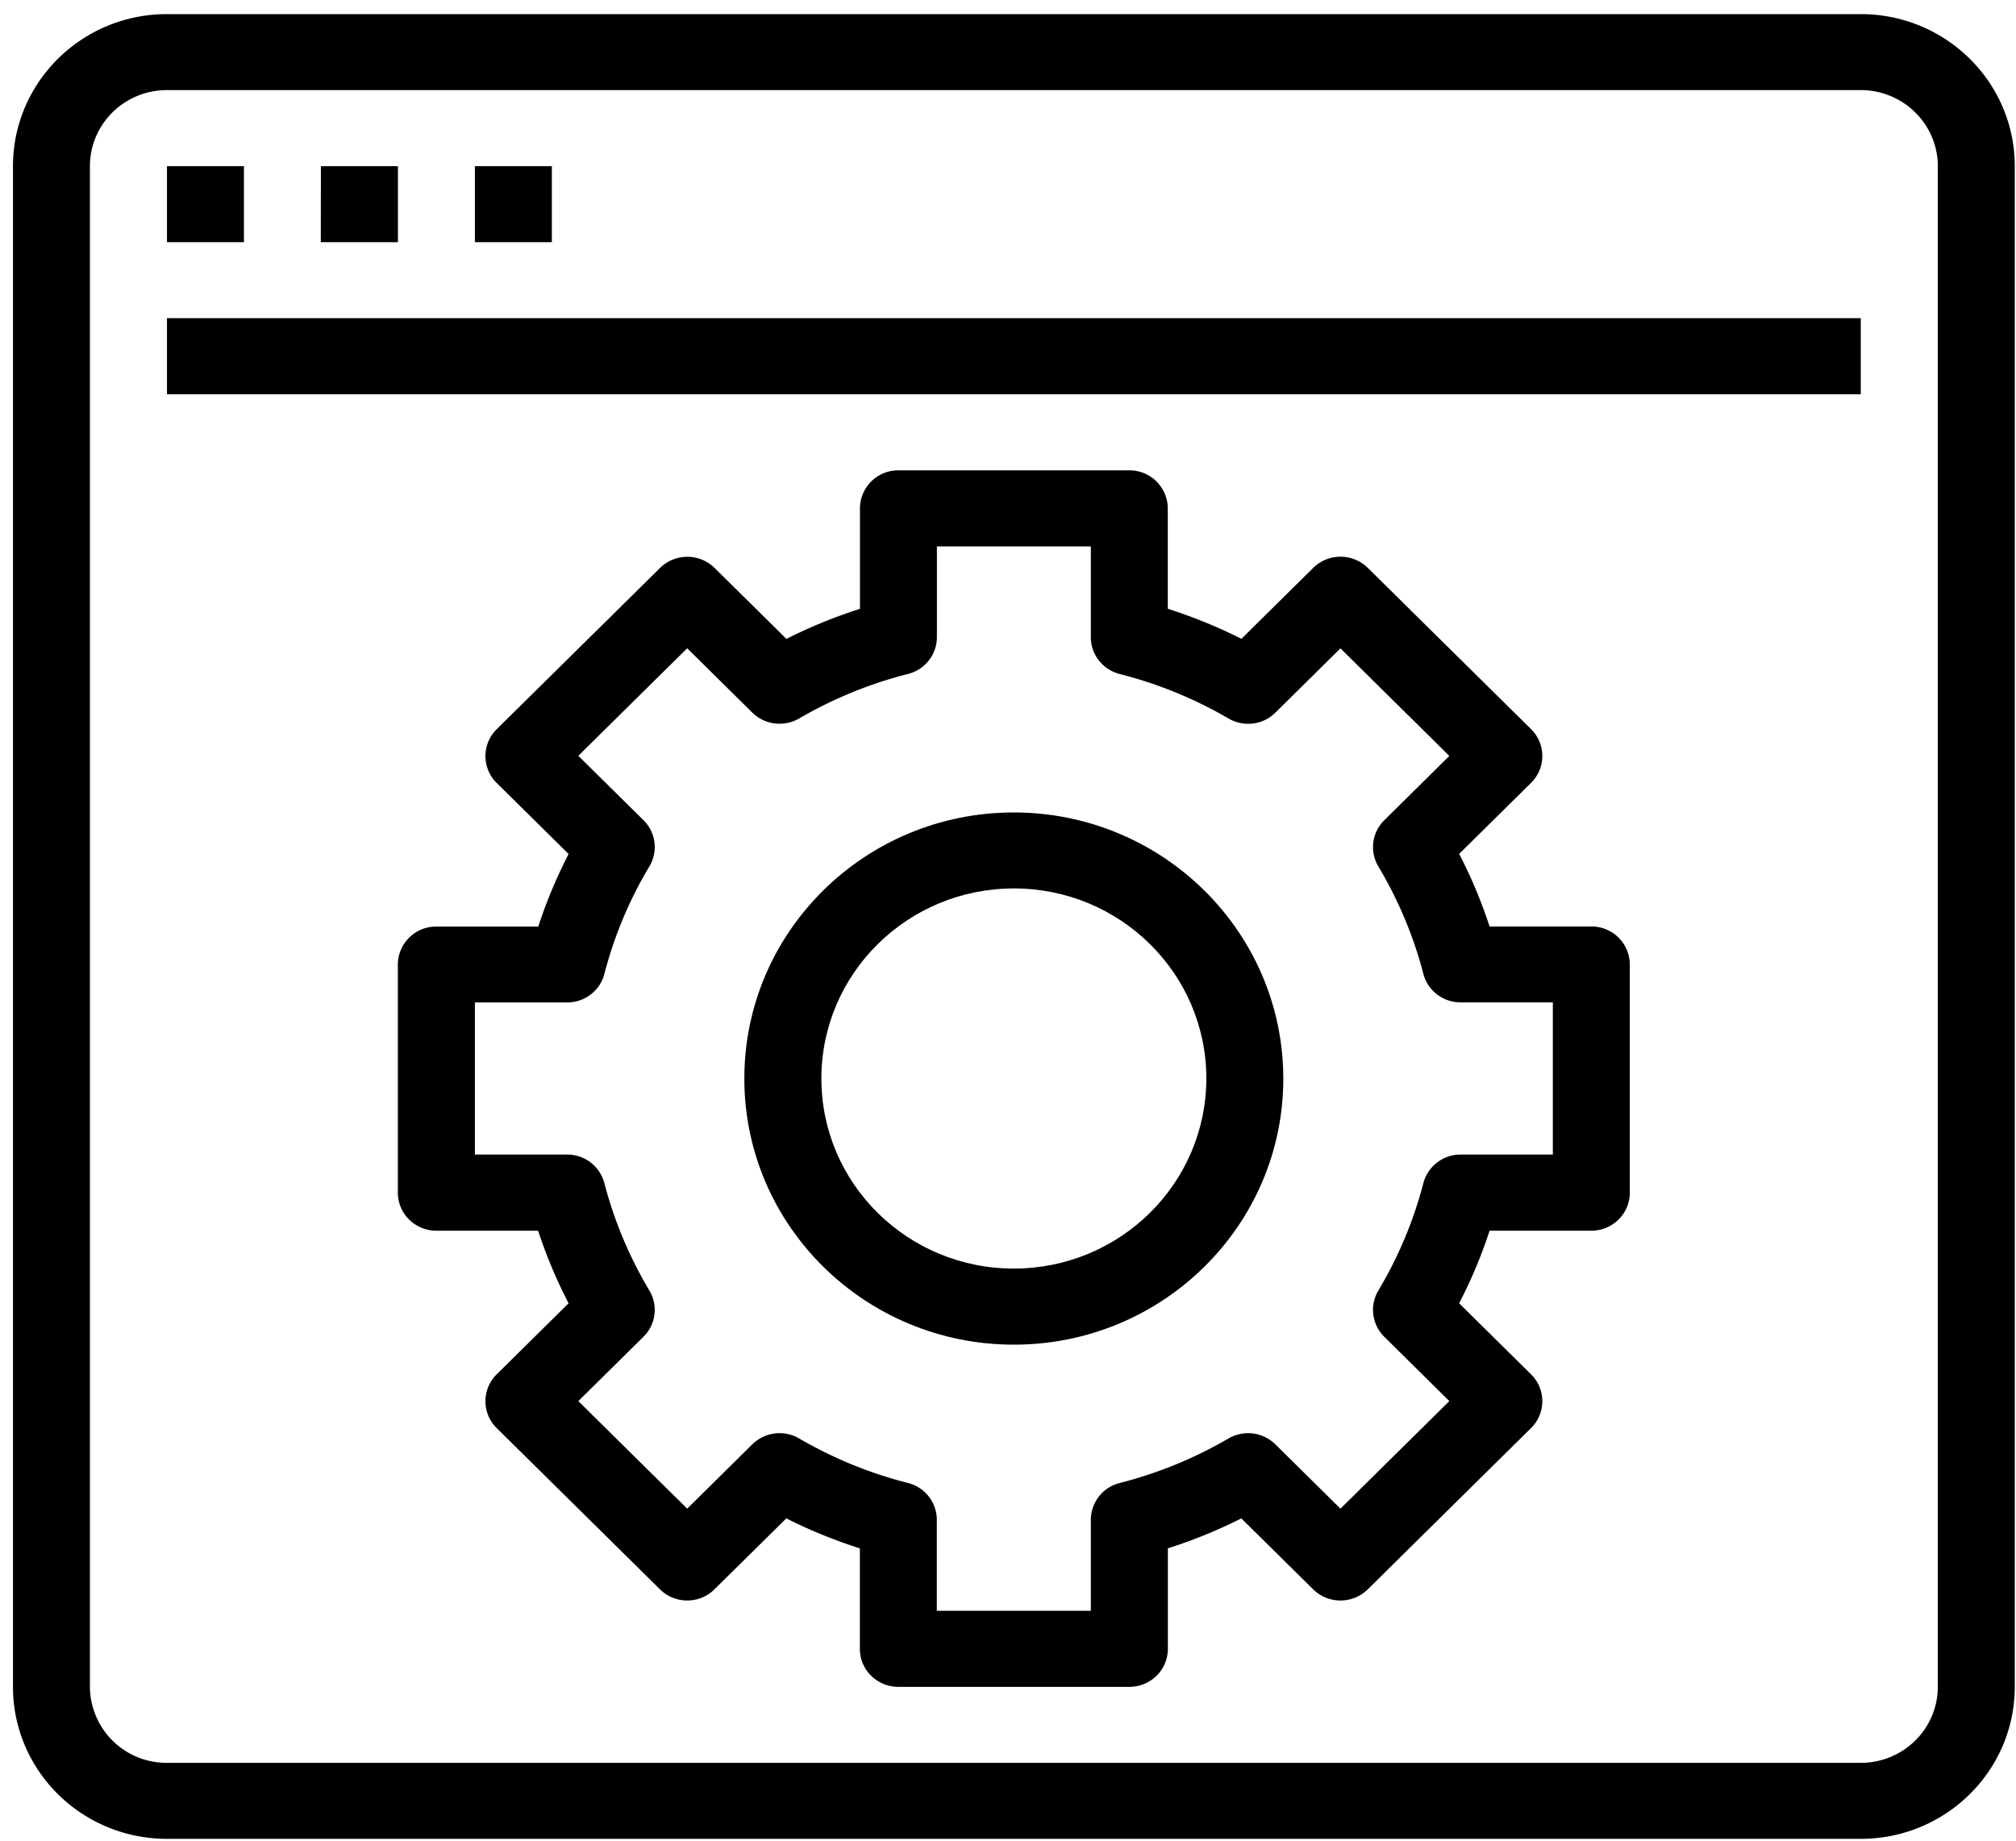 <svg xmlns="http://www.w3.org/2000/svg" width="23" height="21" viewBox="0 0 23 21">
    <g fill="#000" fill-rule="nonzero">
        <path d="M.148 19.244c0 .958.786 1.735 1.757 1.735h19.324c.97 0 1.757-.777 1.757-1.735V1.896c0-.958-.787-1.735-1.757-1.735H1.905C.935.16.148.938.148 1.896v17.348zm.878-17.348c0-.48.393-.868.879-.868h19.324c.485 0 .879.389.879.868v17.348c0 .48-.394.868-.879.868H1.905a.873.873 0 0 1-.879-.868V1.896z"/>
        <path d="M1.905 1.896h.878v.867h-.878zM3.661 1.896h.879v.867H3.66zM5.418 1.896h.878v.867h-.878zM1.905 3.63h19.324v.868H1.905zM11.567 9.269c-1.698 0-3.075 1.359-3.075 3.036s1.377 3.036 3.075 3.036c1.698 0 3.074-1.36 3.074-3.036-.002-1.676-1.377-3.034-3.074-3.036zm0 5.204c-1.213 0-2.196-.97-2.196-2.168 0-1.198.983-2.169 2.196-2.169s2.196.971 2.196 2.169c-.002 1.197-.984 2.167-2.196 2.168z"/>
        <path d="M18.594 11.004a.436.436 0 0 0-.44-.434h-1.16a5.48 5.48 0 0 0-.347-.828l.82-.81a.43.43 0 0 0 0-.614l-1.863-1.84a.444.444 0 0 0-.621 0l-.82.81c-.27-.136-.551-.25-.84-.343V5.8a.436.436 0 0 0-.439-.434H10.25a.436.436 0 0 0-.439.434v1.146a5.724 5.724 0 0 0-.839.343l-.82-.81a.444.444 0 0 0-.621 0l-1.864 1.84a.43.43 0 0 0 0 .614l.82.81a5.613 5.613 0 0 0-.346.828H4.979a.436.436 0 0 0-.44.434v2.602c0 .24.197.434.44.434h1.16c.094.285.21.562.348.828l-.82.81a.43.43 0 0 0 0 .614l1.863 1.84c.171.169.45.169.62 0l.821-.81c.27.136.55.25.839.342v1.147c0 .24.197.433.44.433h2.634c.243 0 .44-.194.44-.433v-1.147c.288-.092.568-.206.838-.342l.82.81c.172.169.45.169.622 0l1.863-1.84a.43.43 0 0 0 0-.614l-.82-.81a5.48 5.48 0 0 0 .347-.828h1.16c.243 0 .44-.194.44-.434v-2.602zm-.878 2.168h-1.052c-.2 0-.375.134-.425.326a4.71 4.71 0 0 1-.514 1.226.43.43 0 0 0 .068.527l.742.734-1.242 1.227-.743-.734a.443.443 0 0 0-.534-.067 4.83 4.83 0 0 1-1.241.508.435.435 0 0 0-.33.42v1.038h-1.757v-1.038a.435.435 0 0 0-.329-.42 4.83 4.83 0 0 1-1.242-.508.443.443 0 0 0-.534.067l-.743.734-1.242-1.227.743-.734a.43.43 0 0 0 .068-.527 4.71 4.71 0 0 1-.514-1.226.438.438 0 0 0-.425-.326H5.418v-1.735H6.47c.2 0 .375-.133.425-.325a4.671 4.671 0 0 1 .514-1.228.43.43 0 0 0-.068-.527l-.743-.734L7.84 7.396l.743.734c.142.14.362.167.534.067a4.838 4.838 0 0 1 1.242-.508.435.435 0 0 0 .33-.42V6.234h1.756V7.27c0 .198.136.37.33.42.436.11.854.282 1.241.507.173.101.393.074.534-.066l.743-.734 1.242 1.227-.742.734a.43.43 0 0 0-.068.527c.229.383.402.796.514 1.226.05.192.225.325.425.325h1.052v1.735z"/>
    </g>
</svg>
